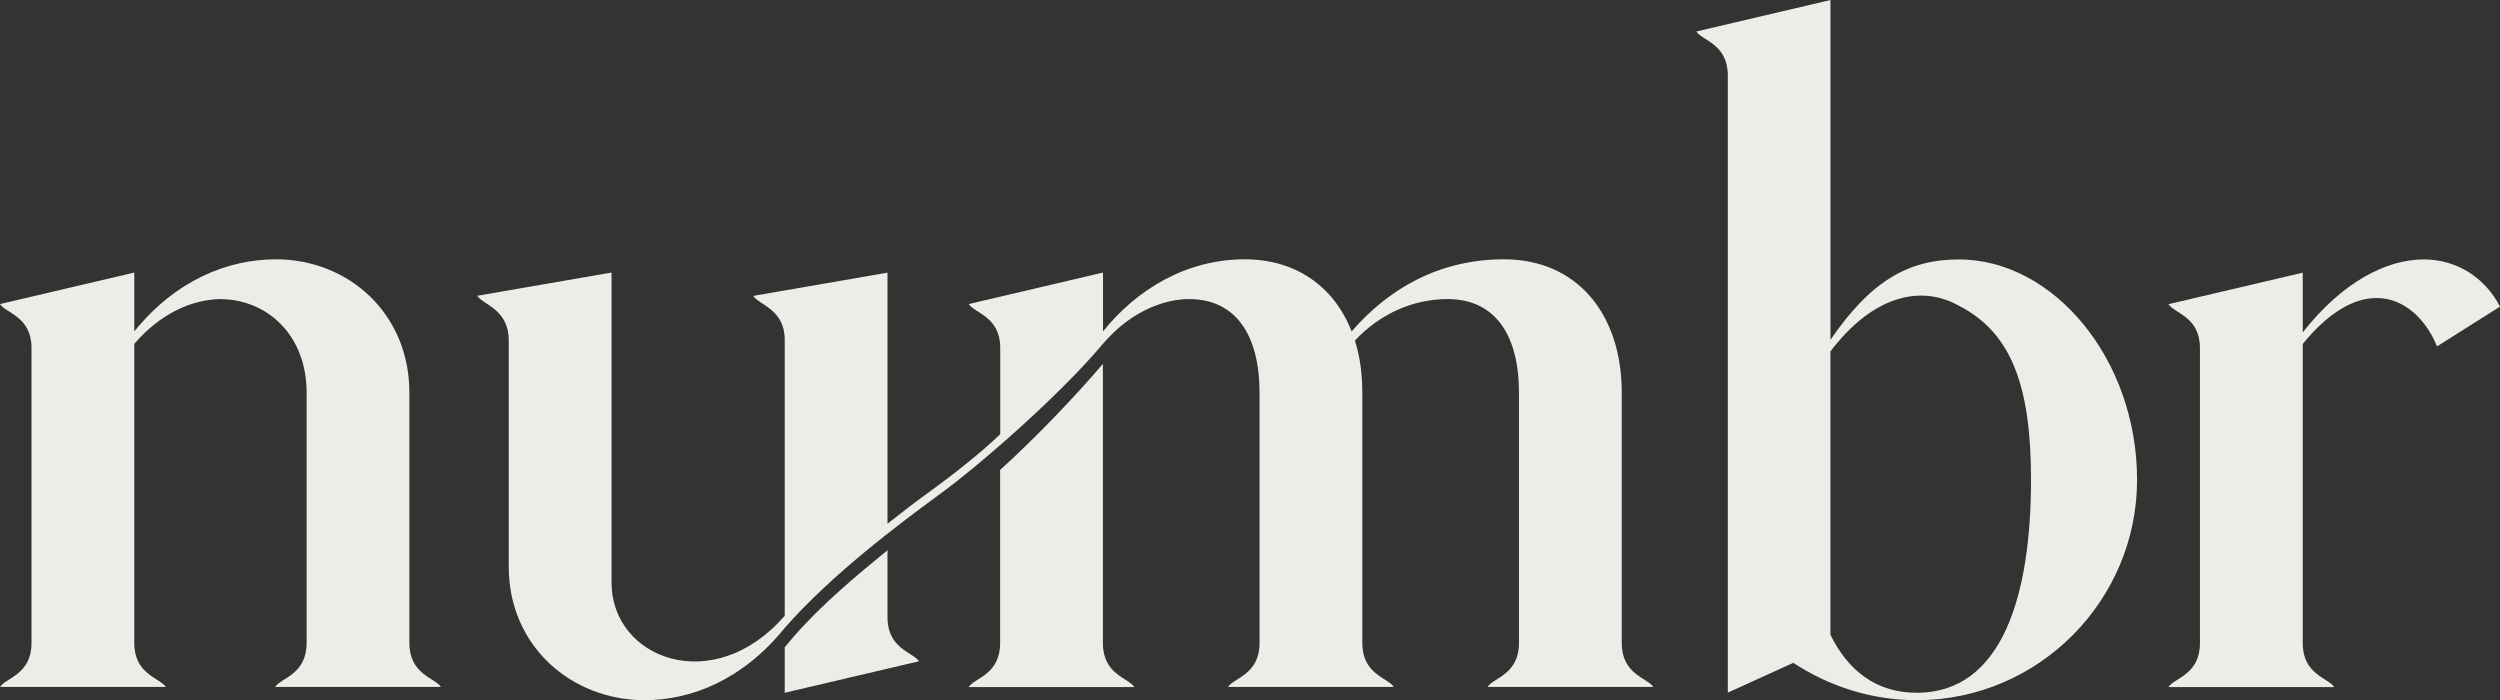 <svg xmlns="http://www.w3.org/2000/svg" id="Layer_1" data-name="Layer 1" viewBox="22.66 19.58 205.55 57.57">
  <rect x="22.66" y="19.58" width="205.55" height="57.57" fill="#333333" stroke="none"/>
  <defs>
    <style>
      .cls-1 {
        fill: #eeece6;
        stroke-width: 0px;
      }
    </style>
  </defs>
  <path class="cls-1" d="m58.91,76.06h-13.63c.48-.75,2.59-1.02,2.59-3.61v-20.58c0-4.77-3.27-7.7-7.15-7.7-2.32.07-4.84,1.16-7.02,3.68v24.6c0,2.59,2.11,2.86,2.59,3.61h-13.63c.48-.75,2.59-1.02,2.59-3.61v-24.26c0-2.59-2.11-2.86-2.59-3.61l11.04-2.59v4.84c3.41-4.22,7.7-5.93,11.65-5.93,5.93,0,10.97,4.43,10.97,10.97v20.58c0,2.59,2.11,2.86,2.59,3.61Z"/>
  <path class="cls-1" d="m72.94,42v25.48c0,6.27,8.38,9.47,14.24,2.73v-22.69c0-2.52-2.11-2.86-2.59-3.61l11.04-1.91v20.64c1.29-1.02,2.45-1.91,3.68-2.79,1.5-1.09,3.88-2.93,5.59-4.57v-7.09c0-2.59-2.11-2.86-2.59-3.61l11.04-2.59v4.84c2.73-3.41,6.81-5.93,11.65-5.93,4.22,0,7.36,2.25,8.79,5.93,3-3.47,7.15-5.93,12.54-5.93,5.93,0,9.67,4.43,9.67,10.97v20.58c0,2.59,2.11,2.86,2.59,3.61h-13.63c.48-.75,2.59-1.02,2.59-3.61v-20.58c0-4.77-1.98-7.7-5.86-7.7-2.79,0-5.52,1.16-7.63,3.41.41,1.29.61,2.73.61,4.29v20.58c0,2.59,2.11,2.86,2.59,3.61h-13.63c.48-.75,2.59-1.02,2.59-3.61v-20.58c0-4.77-1.98-7.7-5.79-7.7-1.84,0-4.63.82-7.09,3.68-3.41,4.09-10.08,9.95-13.56,12.47-3.34,2.45-8.79,6.54-12.61,10.9-3.41,4.22-7.63,5.93-11.51,5.93-6,0-11.17-4.43-11.17-10.97v-18.6c0-2.59-2.11-2.93-2.59-3.68l11.04-1.91Zm14.24,30.8l.75-.89c2.25-2.59,5.18-5.04,7.7-7.09v5.52c0,2.59,2.11,2.86,2.59,3.61l-11.04,2.59v-3.75Zm28.75,3.27h-13.63c.48-.75,2.59-1.02,2.59-3.61v-14.24c2.93-2.66,6.13-6,8.45-8.72v22.96c0,2.59,2.11,2.86,2.59,3.61Z"/>
  <path class="cls-1" d="m173.16,19.58v27.94c3.27-4.77,6.34-6.61,10.56-6.61,7.77,0,14.65,8.18,14.65,18.12s-8.11,18.12-18.12,18.12c-3.75,0-7.22-1.16-10.15-3.07l-5.38,2.45V25.78c0-2.59-2.11-2.86-2.59-3.61l11.04-2.59Zm16.49,39.45c0-7.49-1.5-12.06-5.93-14.31-3.13-1.77-7.09-.82-10.56,3.75v23.3c1.43,2.93,3.75,4.77,7.09,4.77,7.15,0,9.4-8.24,9.4-17.51Z"/>
  <path class="cls-1" d="m221.94,40.91c2.73,0,5.04,1.5,6.27,3.88l-5.18,3.27c-1.57-3.88-5.93-6.47-11.04-.2v24.6c0,2.59,2.11,2.86,2.59,3.61h-13.63c.48-.75,2.59-1.02,2.59-3.61v-24.26c0-2.59-2.11-2.86-2.59-3.61l11.04-2.59v4.91c3.27-4.16,6.88-6,9.95-6Z"/>
</svg>
